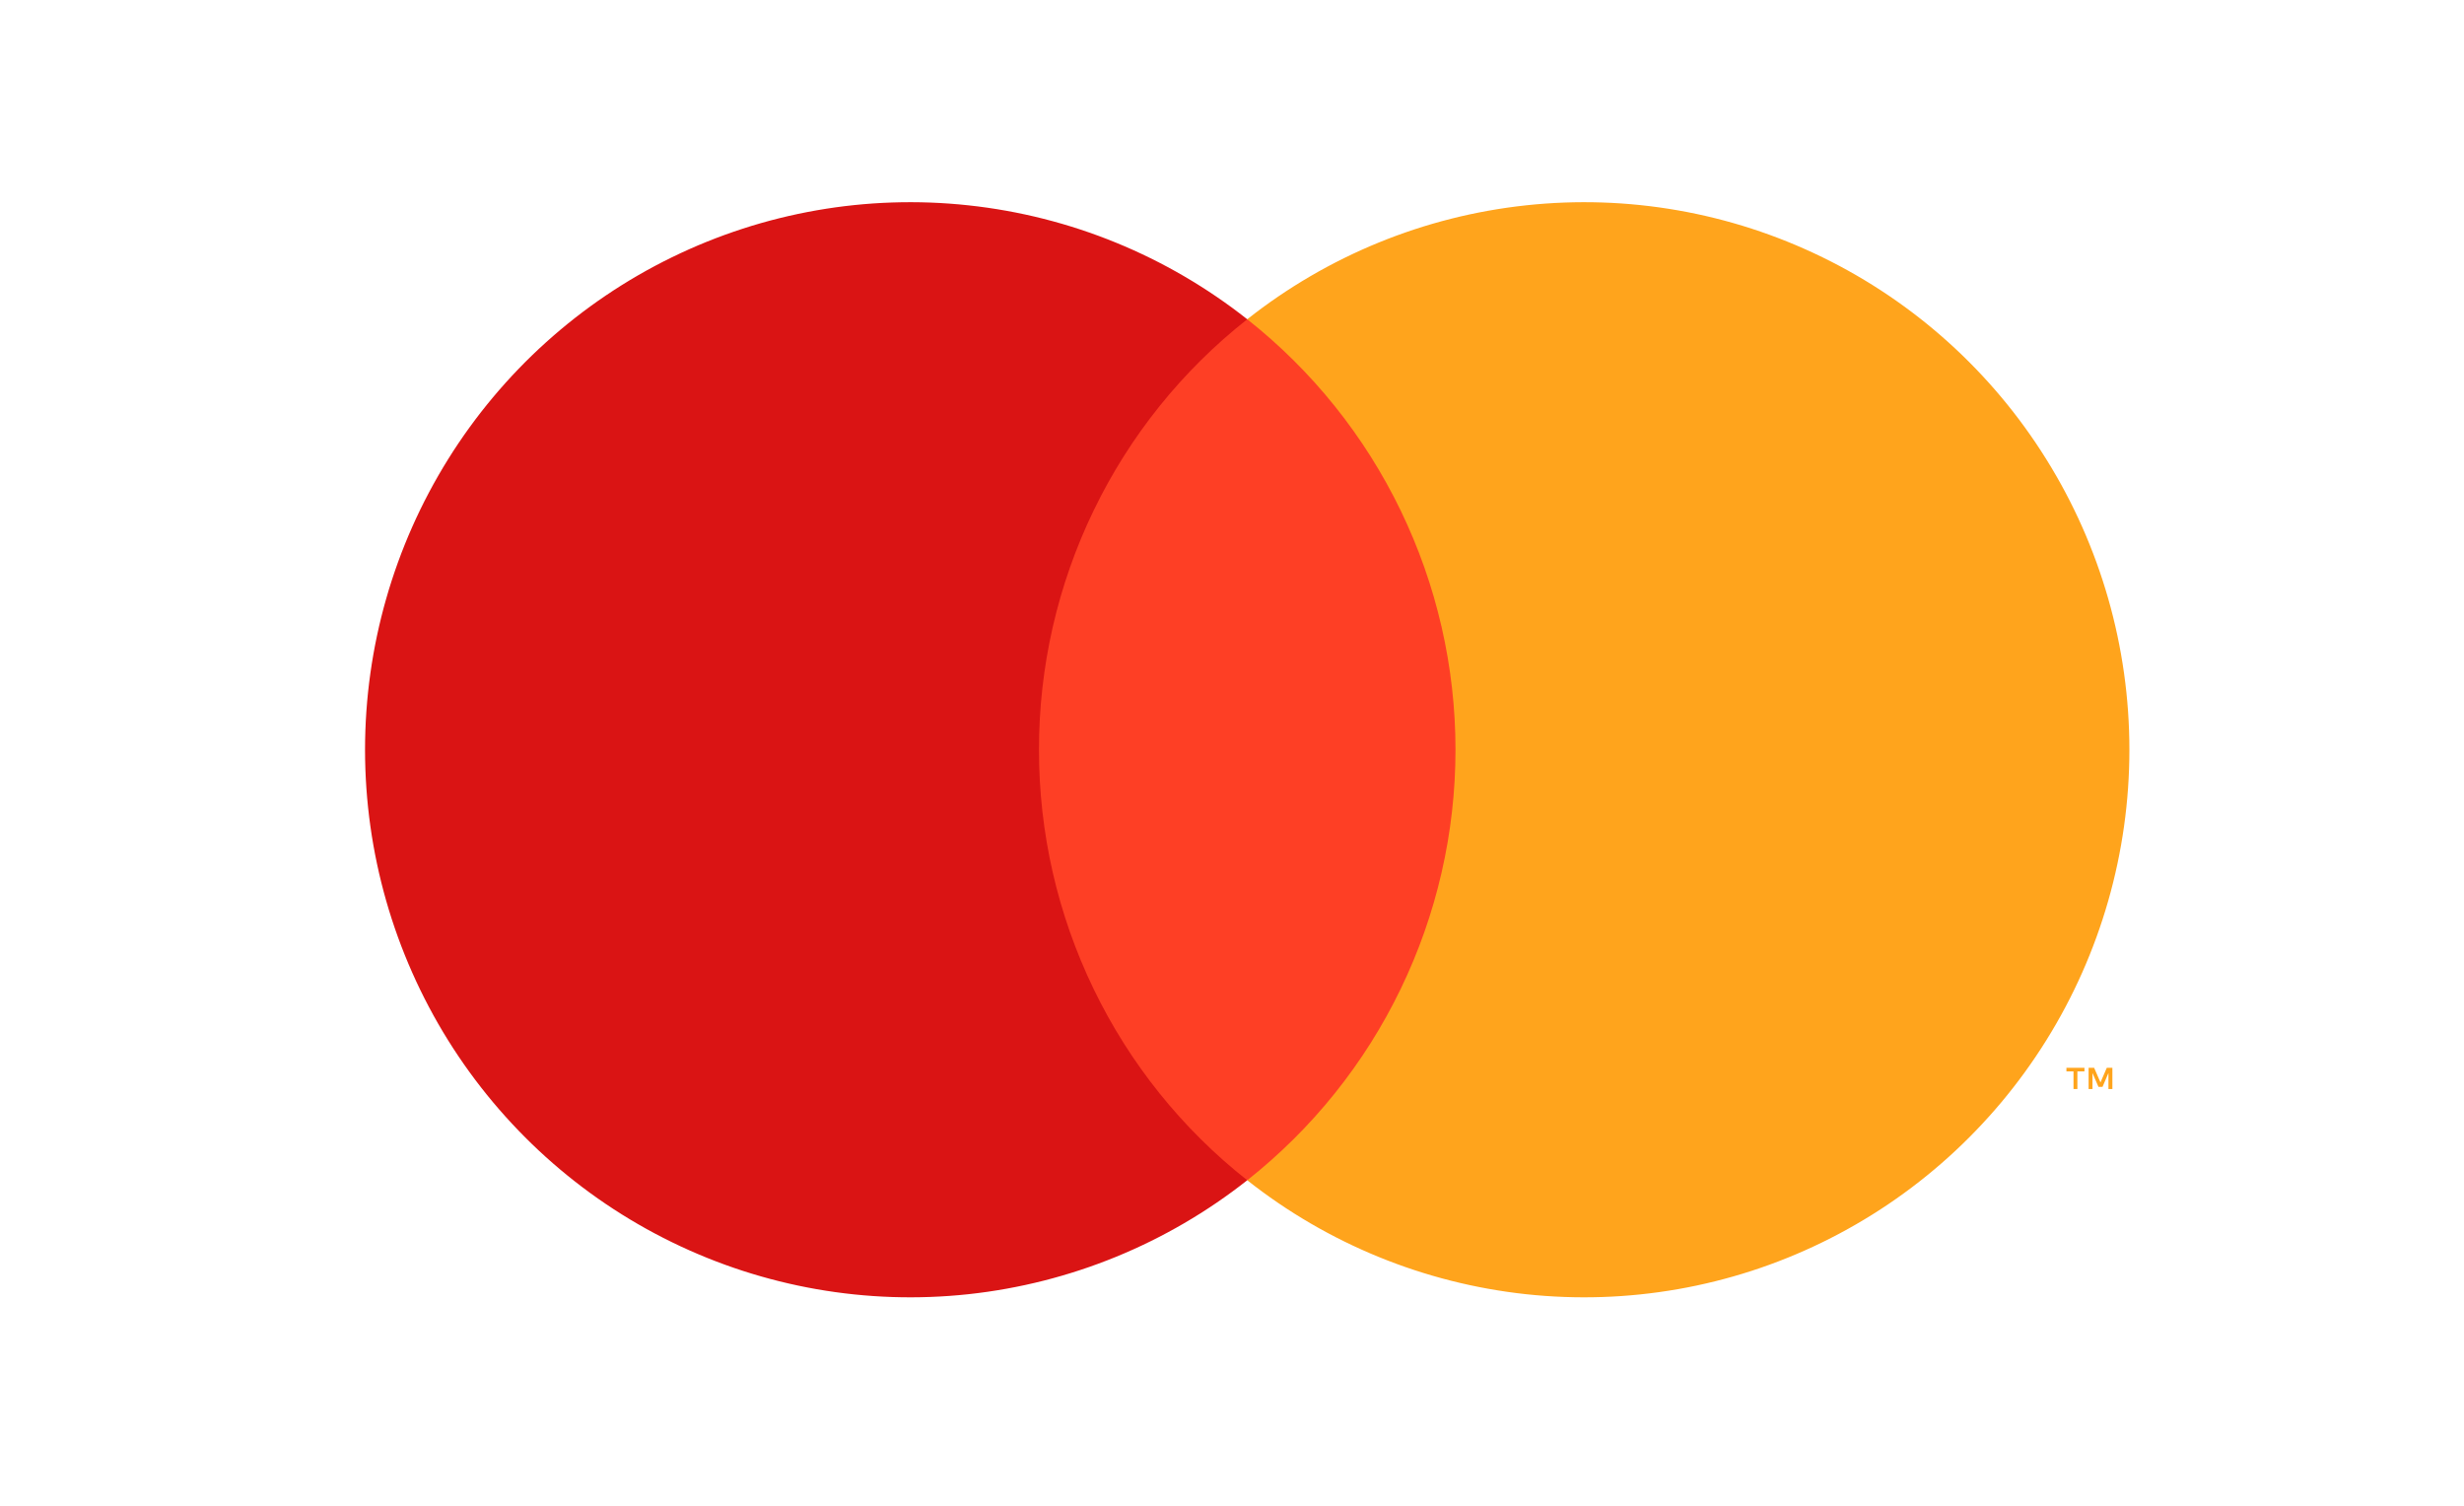 <svg width="54" height="33" viewBox="0 0 54 33" fill="none" xmlns="http://www.w3.org/2000/svg">
<path d="M32.561 6.997H22.106V25.866H32.561V6.997Z" fill="#FE3F25"/>
<path d="M22.77 16.431C22.768 14.614 23.178 12.82 23.969 11.186C24.759 9.551 25.91 8.119 27.334 6.997C25.571 5.605 23.454 4.74 21.224 4.5C18.995 4.259 16.744 4.654 14.727 5.638C12.71 6.622 11.01 8.156 9.82 10.065C8.631 11.973 8 14.18 8 16.431C8 18.683 8.631 20.889 9.82 22.798C11.01 24.706 12.71 26.24 14.727 27.224C16.744 28.209 18.995 28.603 21.224 28.363C23.454 28.122 25.571 27.257 27.334 25.866C25.91 24.744 24.759 23.311 23.969 21.677C23.178 20.042 22.768 18.248 22.77 16.431Z" fill="#DA1414"/>
<path d="M46.667 16.431C46.667 18.683 46.036 20.889 44.846 22.798C43.657 24.706 41.957 26.24 39.94 27.224C37.924 28.209 35.672 28.603 33.443 28.363C31.213 28.122 29.096 27.257 27.334 25.866C28.756 24.742 29.906 23.31 30.696 21.675C31.487 20.041 31.898 18.248 31.898 16.431C31.898 14.614 31.487 12.821 30.696 11.187C29.906 9.553 28.756 8.12 27.334 6.997C29.096 5.605 31.213 4.74 33.443 4.5C35.672 4.259 37.924 4.654 39.94 5.638C41.957 6.622 43.657 8.156 44.846 10.065C46.036 11.973 46.667 14.18 46.667 16.431Z" fill="#FFA41C"/>
<path d="M45.527 23.867V23.481H45.682V23.402H45.287V23.481H45.442V23.867H45.527ZM46.294 23.867V23.401H46.172L46.033 23.722L45.894 23.401H45.773V23.867H45.858V23.516L45.989 23.819H46.078L46.208 23.515V23.867H46.294Z" fill="#FFA41C"/>
</svg>
